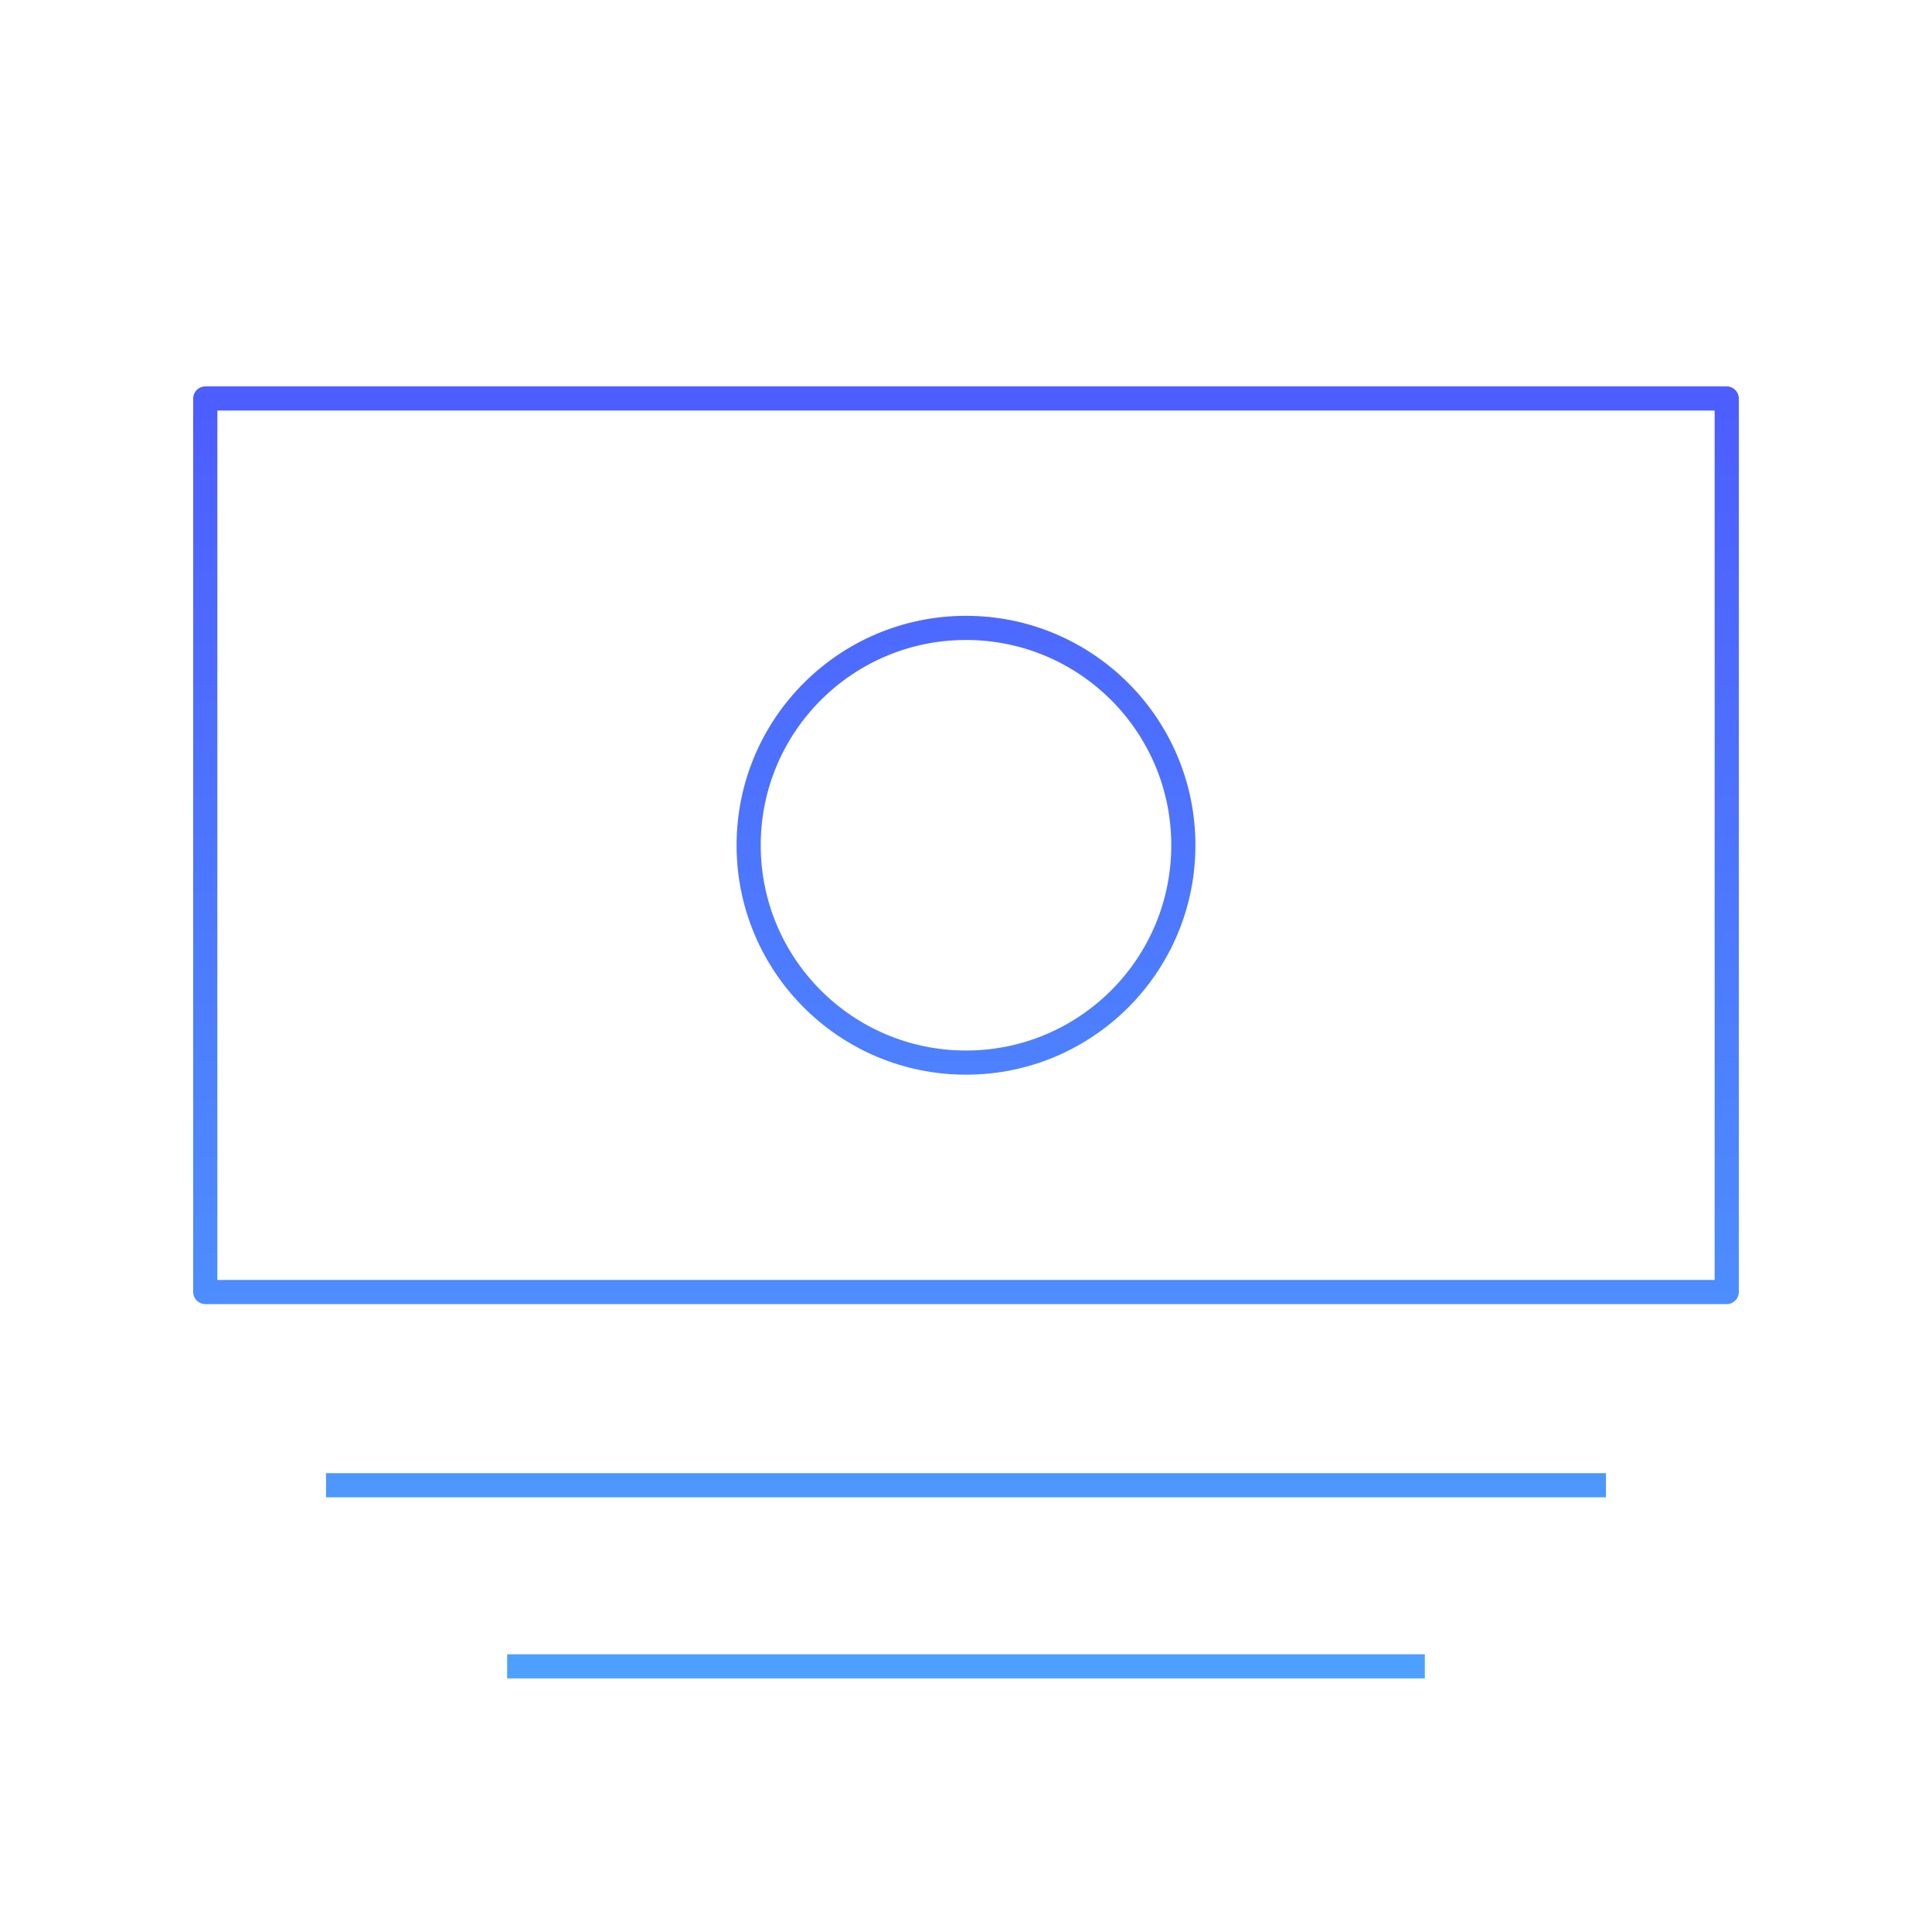 <?xml version="1.0" encoding="UTF-8"?> <svg xmlns="http://www.w3.org/2000/svg" width="160" height="160" viewBox="0 0 160 160" fill="none"><g filter="url(#filter0_d_9306_42162)"><path d="M118 135H42V133H118V135ZM133 120H27V118H133V120ZM143 28C143.552 28 144 28.448 144 29V103C144 103.552 143.552 104 143 104H17C16.448 104 16 103.552 16 103V29C16 28.448 16.448 28 17 28H143ZM18 102H142V30H18V102ZM80 47C90.493 47 99 55.507 99 66C99 76.493 90.493 85 80 85C69.507 85 61 76.493 61 66C61 55.507 69.507 47 80 47ZM80 49C70.611 49 63 56.611 63 66C63 75.389 70.611 83 80 83C89.389 83 97 75.389 97 66C97 56.611 89.389 49 80 49Z" fill="url(#paint0_linear_9306_42162)"></path></g><defs><filter id="filter0_d_9306_42162" x="6" y="22" width="148" height="127" filterUnits="userSpaceOnUse" color-interpolation-filters="sRGB"><feFlood flood-opacity="0" result="BackgroundImageFix"></feFlood><feColorMatrix in="SourceAlpha" type="matrix" values="0 0 0 0 0 0 0 0 0 0 0 0 0 0 0 0 0 0 127 0" result="hardAlpha"></feColorMatrix><feOffset dy="4"></feOffset><feGaussianBlur stdDeviation="5"></feGaussianBlur><feComposite in2="hardAlpha" operator="out"></feComposite><feColorMatrix type="matrix" values="0 0 0 0 0.302 0 0 0 0 0.369 0 0 0 0 1 0 0 0 0.5 0"></feColorMatrix><feBlend mode="normal" in2="BackgroundImageFix" result="effect1_dropShadow_9306_42162"></feBlend><feBlend mode="normal" in="SourceGraphic" in2="effect1_dropShadow_9306_42162" result="shape"></feBlend></filter><linearGradient id="paint0_linear_9306_42162" x1="80" y1="29.814" x2="80" y2="133.387" gradientUnits="userSpaceOnUse"><stop stop-color="#4D5EFF"></stop><stop offset="1" stop-color="#4DA0FF"></stop></linearGradient></defs></svg> 